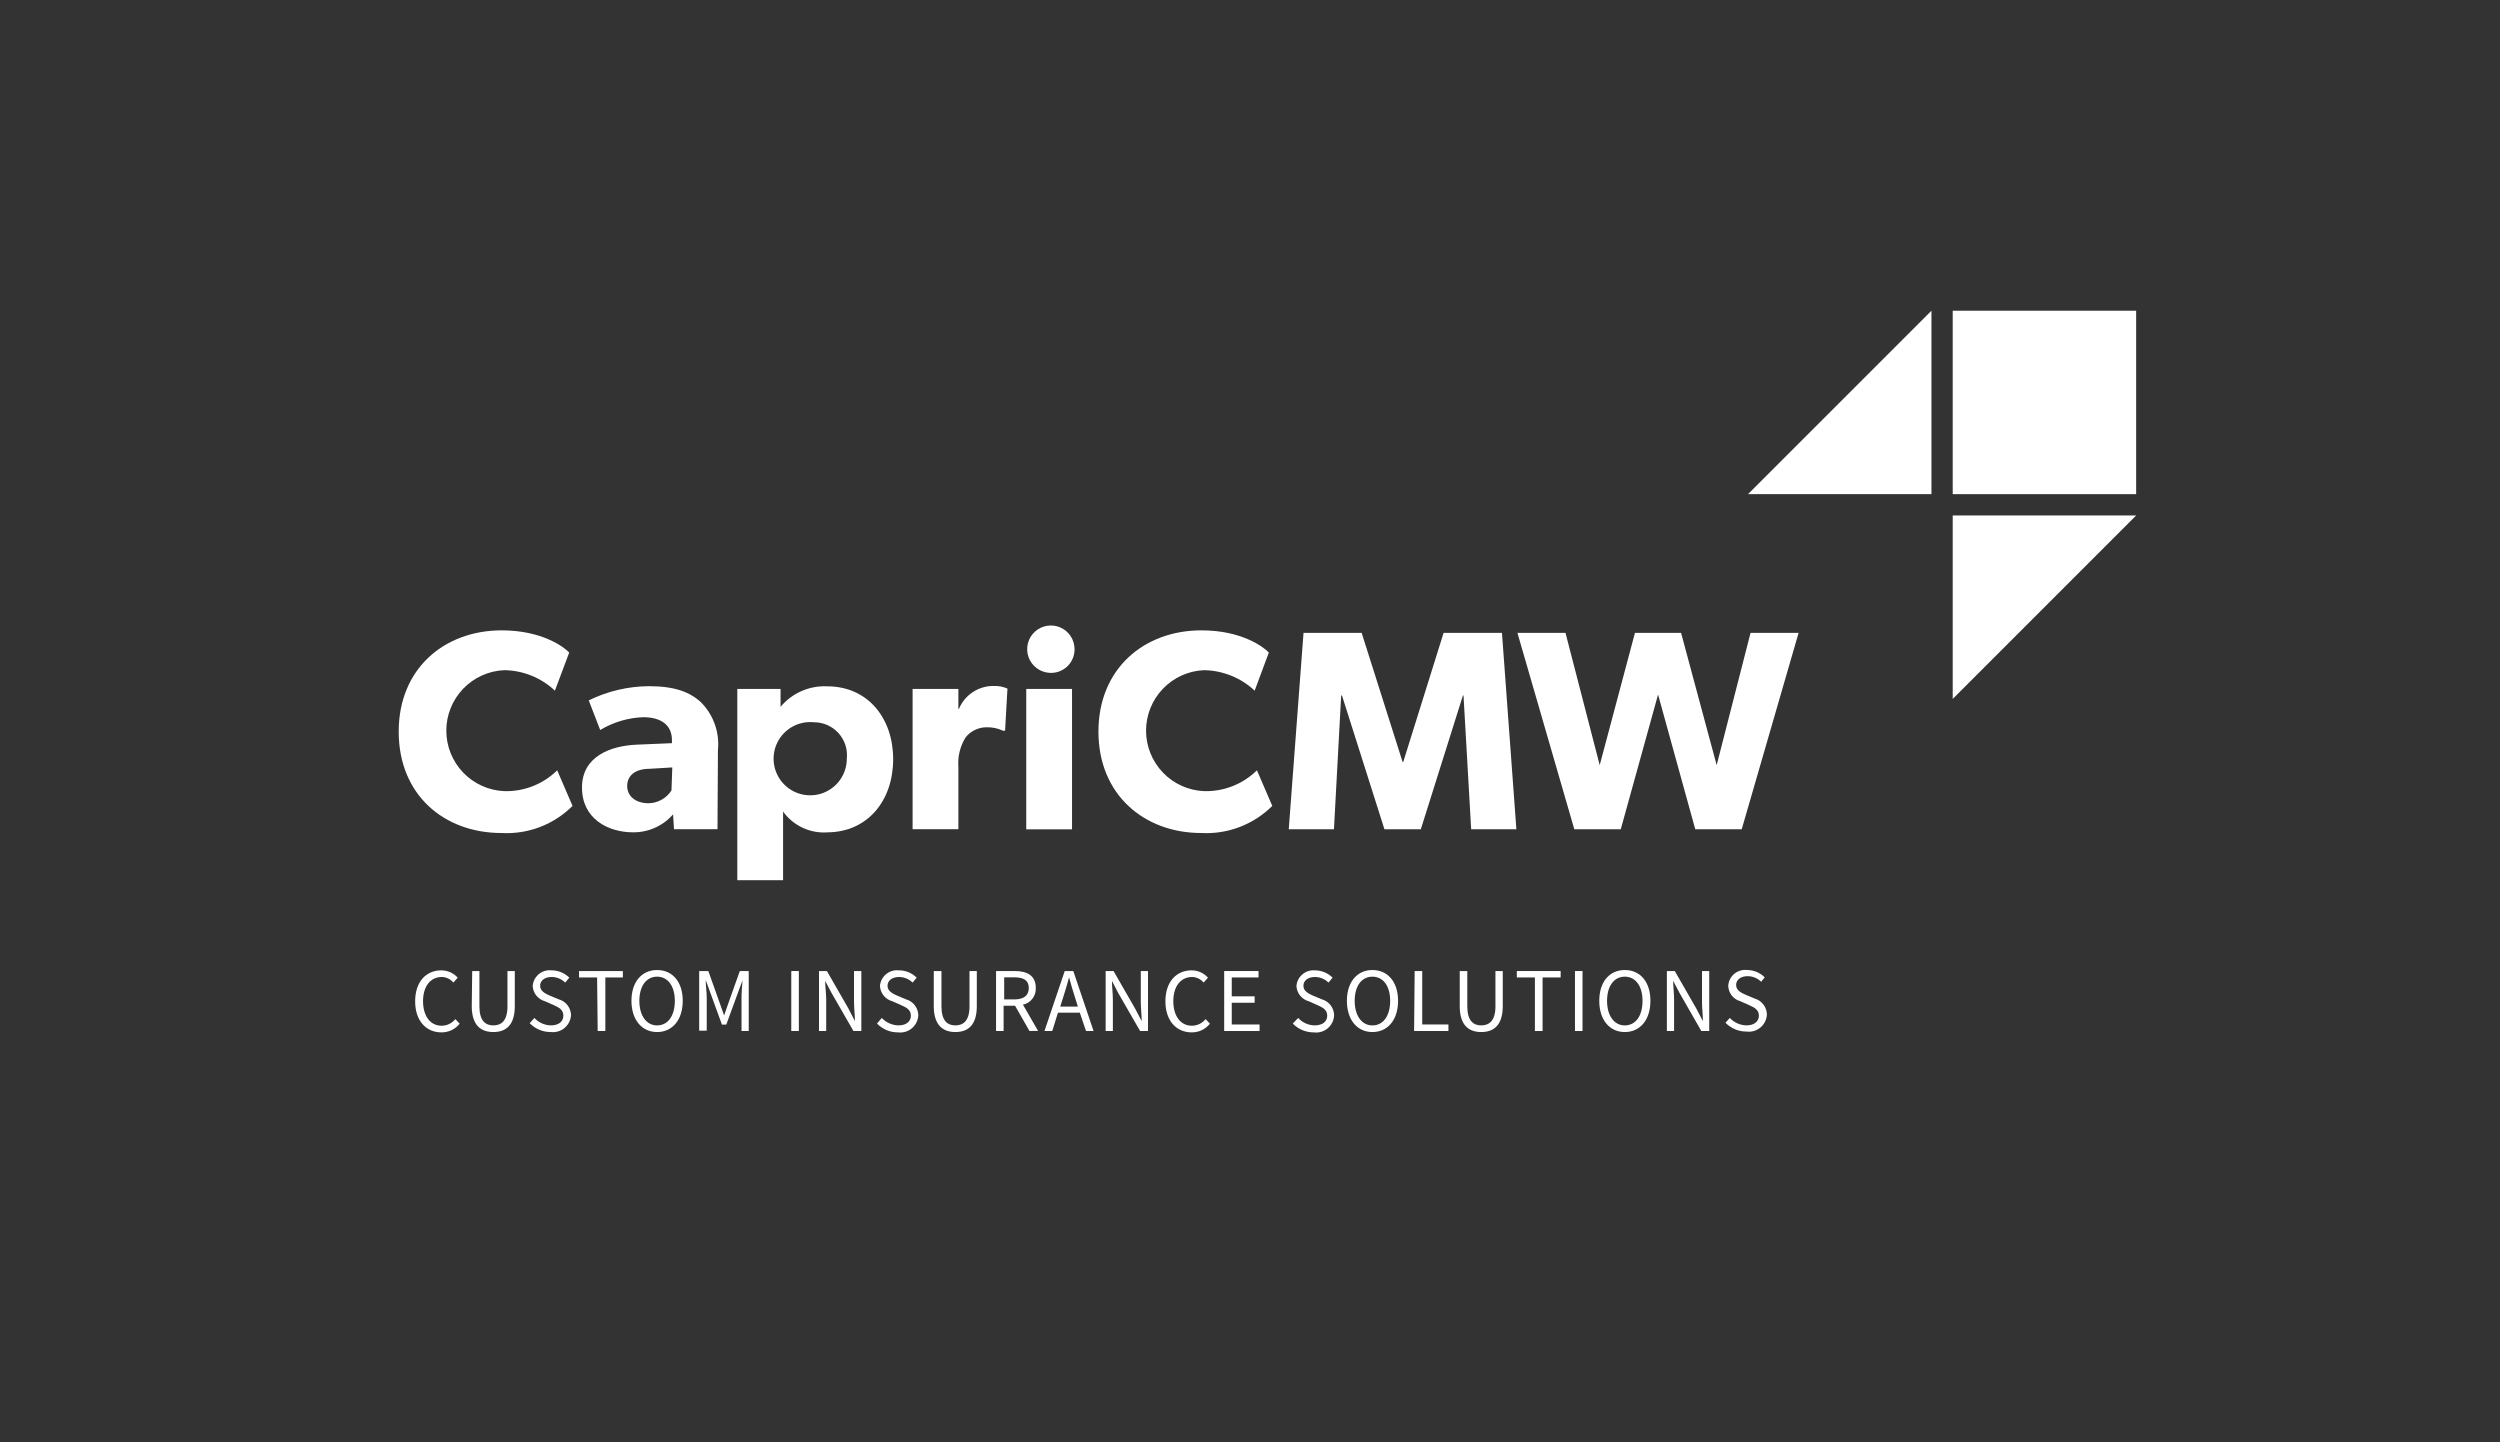 <svg width="260" height="150" viewBox="0 0 260 150" fill="none" xmlns="http://www.w3.org/2000/svg">
<rect x="0" y="0" width="260" height="150" fill="#333333" stroke="none"/>
<g clip-path="url(#clip0)">
<path d="M45.901 100.916C46.222 100.917 46.54 100.985 46.833 101.116C47.126 101.248 47.389 101.439 47.603 101.678L47.151 102.189C47.005 102.013 46.824 101.87 46.619 101.769C46.413 101.669 46.189 101.613 45.961 101.606C44.771 101.606 43.997 102.57 43.997 104.118C43.997 105.665 44.747 106.676 45.925 106.676C46.2 106.676 46.471 106.614 46.718 106.495C46.966 106.375 47.183 106.201 47.353 105.986L47.806 106.462C47.579 106.749 47.289 106.98 46.959 107.137C46.629 107.294 46.267 107.372 45.901 107.367C44.33 107.367 43.176 106.176 43.176 104.141C43.176 102.106 44.306 100.916 45.901 100.916Z" fill="white"/>
<path d="M49.11 100.988H49.86V104.666C49.86 106.165 50.491 106.641 51.312 106.641C52.133 106.641 52.776 106.165 52.776 104.666V100.988H53.538V104.642C53.538 106.653 52.585 107.332 51.312 107.332C50.038 107.332 49.062 106.653 49.062 104.642L49.11 100.988Z" fill="white"/>
<path d="M55.578 105.866C55.796 106.105 56.06 106.296 56.355 106.429C56.65 106.562 56.968 106.634 57.292 106.64C58.113 106.64 58.589 106.235 58.589 105.628C58.589 105.021 58.148 104.783 57.565 104.521L56.673 104.129C56.319 104.031 56.006 103.824 55.777 103.538C55.548 103.251 55.416 102.9 55.399 102.534C55.419 102.297 55.485 102.067 55.595 101.857C55.705 101.646 55.856 101.46 56.039 101.309C56.222 101.158 56.434 101.046 56.661 100.978C56.889 100.91 57.127 100.889 57.363 100.915C58.054 100.916 58.718 101.189 59.208 101.677L58.779 102.189C58.403 101.815 57.894 101.605 57.363 101.605C56.673 101.605 56.173 101.963 56.173 102.522C56.173 103.081 56.72 103.343 57.208 103.557L58.101 103.926C58.461 104.025 58.78 104.237 59.012 104.53C59.243 104.824 59.374 105.183 59.386 105.557C59.374 105.816 59.307 106.07 59.192 106.302C59.076 106.534 58.914 106.74 58.715 106.907C58.516 107.074 58.285 107.197 58.036 107.27C57.787 107.343 57.525 107.363 57.268 107.33C56.862 107.333 56.459 107.253 56.085 107.095C55.71 106.938 55.372 106.706 55.09 106.414L55.578 105.866Z" fill="white"/>
<path d="M62.099 101.655H60.219V100.988H64.777V101.655H62.956V107.225H62.159L62.099 101.655Z" fill="white"/>
<path d="M65.672 104.084C65.672 102.085 66.767 100.883 68.338 100.883C69.909 100.883 71.004 102.073 71.004 104.084C71.004 106.096 69.909 107.333 68.338 107.333C66.767 107.333 65.672 106.084 65.672 104.084ZM70.183 104.084C70.183 102.537 69.445 101.573 68.338 101.573C67.231 101.573 66.493 102.537 66.493 104.084C66.493 105.632 67.231 106.643 68.338 106.643C69.445 106.643 70.183 105.679 70.183 104.084Z" fill="white"/>
<path d="M72.715 100.988H73.667L74.857 104.333L75.309 105.606L75.75 104.333L76.94 100.988H77.868V107.225H77.118V103.797C77.118 103.238 77.178 102.5 77.225 101.952L76.726 103.297L75.535 106.558H75.083L73.893 103.297L73.393 101.917C73.393 102.464 73.5 103.202 73.5 103.761V107.189H72.715V100.988Z" fill="white"/>
<path d="M82.293 100.988H83.079V107.225H82.293V100.988Z" fill="white"/>
<path d="M85.176 100.988H85.997L88.246 104.904L88.913 106.201C88.913 105.57 88.818 104.868 88.818 104.214V100.988H89.579V107.225H88.758L86.497 103.297L85.819 102.012C85.819 102.643 85.926 103.309 85.926 103.964V107.225H85.176V100.988Z" fill="white"/>
<path d="M91.707 105.868C92.157 106.344 92.778 106.622 93.433 106.641C94.254 106.641 94.73 106.237 94.73 105.63C94.73 105.023 94.29 104.785 93.694 104.523L92.802 104.13C92.446 104.035 92.13 103.829 91.899 103.542C91.668 103.255 91.534 102.903 91.516 102.535C91.536 102.297 91.603 102.066 91.713 101.855C91.824 101.644 91.976 101.457 92.16 101.306C92.345 101.155 92.558 101.042 92.787 100.976C93.015 100.909 93.255 100.889 93.492 100.917C93.835 100.914 94.175 100.98 94.491 101.111C94.808 101.242 95.096 101.435 95.337 101.678L94.908 102.19C94.722 102.004 94.501 101.857 94.258 101.757C94.015 101.657 93.755 101.606 93.492 101.607C92.802 101.607 92.302 101.964 92.302 102.523C92.302 103.083 92.849 103.344 93.337 103.559L94.218 103.928C94.584 104.028 94.907 104.245 95.139 104.546C95.371 104.846 95.499 105.214 95.504 105.594C95.491 105.853 95.425 106.107 95.309 106.339C95.194 106.572 95.031 106.777 94.832 106.944C94.633 107.111 94.402 107.234 94.153 107.307C93.904 107.38 93.642 107.4 93.385 107.367C92.979 107.37 92.576 107.29 92.202 107.132C91.828 106.975 91.489 106.743 91.207 106.451L91.707 105.868Z" fill="white"/>
<path d="M97.113 100.988H97.911V104.666C97.911 106.165 98.541 106.641 99.363 106.641C100.184 106.641 100.827 106.165 100.827 104.666V100.988H101.588V104.642C101.588 106.653 100.636 107.332 99.363 107.332C98.089 107.332 97.113 106.653 97.113 104.642V100.988Z" fill="white"/>
<path d="M107.065 107.225L105.565 104.594H104.375V107.225H103.59V100.988H105.542C106.815 100.988 107.72 101.452 107.72 102.738C107.743 103.141 107.621 103.538 107.377 103.859C107.132 104.18 106.781 104.403 106.387 104.487L107.958 107.213L107.065 107.225ZM104.435 103.94H105.482C106.458 103.94 106.994 103.547 106.994 102.75C106.994 101.952 106.458 101.643 105.482 101.643H104.435V103.94Z" fill="white"/>
<path d="M112.303 105.32H110.029L109.434 107.225H108.625L110.732 100.988H111.624L113.731 107.225H112.945L112.303 105.32ZM112.1 104.69L111.803 103.738C111.577 103.047 111.374 102.357 111.184 101.643C110.993 102.357 110.791 103.047 110.565 103.738L110.267 104.69H112.1Z" fill="white"/>
<path d="M114.988 100.988H115.809L118.059 104.904L118.737 106.201C118.737 105.57 118.642 104.868 118.642 104.214V100.988H119.392V107.225H118.571L116.309 103.297L115.643 102.012C115.643 102.643 115.738 103.309 115.738 103.964V107.225H114.988V100.988Z" fill="white"/>
<path d="M123.929 100.916C124.25 100.915 124.568 100.983 124.861 101.114C125.155 101.246 125.417 101.438 125.63 101.678L125.178 102.189C125.033 102.013 124.851 101.87 124.646 101.769C124.441 101.669 124.217 101.613 123.988 101.606C122.798 101.606 122.024 102.57 122.024 104.118C122.024 105.665 122.774 106.676 123.952 106.676C124.227 106.676 124.498 106.614 124.746 106.495C124.993 106.375 125.21 106.201 125.381 105.986L125.833 106.462C125.606 106.749 125.317 106.98 124.986 107.137C124.656 107.294 124.294 107.372 123.929 107.367C122.358 107.367 121.203 106.176 121.203 104.141C121.203 102.106 122.334 100.916 123.929 100.916Z" fill="white"/>
<path d="M127.316 100.988H130.887V101.655H128.102V103.619H130.482V104.285H128.102V106.546H130.994V107.225H127.316V100.988Z" fill="white"/>
<path d="M135.009 105.867C135.227 106.106 135.491 106.298 135.786 106.431C136.081 106.564 136.399 106.635 136.722 106.641C137.544 106.641 138.032 106.236 138.032 105.629C138.032 105.022 137.579 104.784 136.996 104.523L136.104 104.13C135.75 104.032 135.437 103.826 135.208 103.539C134.979 103.253 134.847 102.901 134.83 102.535C134.85 102.303 134.915 102.077 135.021 101.87C135.128 101.663 135.275 101.479 135.453 101.329C135.631 101.178 135.837 101.065 136.058 100.994C136.28 100.923 136.514 100.897 136.746 100.916C137.438 100.917 138.101 101.191 138.591 101.678L138.162 102.19C137.976 102.004 137.755 101.857 137.512 101.757C137.269 101.657 137.009 101.606 136.746 101.607C136.056 101.607 135.556 101.964 135.556 102.523C135.556 103.082 136.092 103.344 136.58 103.559L137.472 103.928C137.836 104.03 138.157 104.248 138.386 104.549C138.616 104.849 138.742 105.216 138.746 105.594C138.735 105.854 138.67 106.108 138.555 106.341C138.44 106.575 138.278 106.781 138.078 106.948C137.879 107.115 137.647 107.239 137.397 107.311C137.147 107.383 136.885 107.402 136.627 107.367C136.221 107.37 135.819 107.29 135.444 107.132C135.07 106.975 134.731 106.743 134.449 106.451L135.009 105.867Z" fill="white"/>
<path d="M140.078 104.084C140.078 102.085 141.173 100.883 142.732 100.883C144.291 100.883 145.398 102.073 145.398 104.084C145.398 106.096 144.303 107.333 142.732 107.333C141.161 107.333 140.078 106.084 140.078 104.084ZM144.577 104.084C144.577 102.537 143.851 101.573 142.732 101.573C141.613 101.573 140.887 102.537 140.887 104.084C140.887 105.632 141.625 106.643 142.732 106.643C143.839 106.643 144.577 105.679 144.577 104.084Z" fill="white"/>
<path d="M147.126 100.988H147.911V106.546H150.637V107.225H147.066L147.126 100.988Z" fill="white"/>
<path d="M151.812 100.988H152.598V104.666C152.598 106.165 153.229 106.641 154.05 106.641C154.871 106.641 155.526 106.165 155.526 104.666V100.988H156.287V104.642C156.287 106.653 155.323 107.332 154.05 107.332C152.777 107.332 151.812 106.653 151.812 104.642V100.988Z" fill="white"/>
<path d="M159.63 101.655H157.75V100.988H162.308V101.655H160.428V107.225H159.63V101.655Z" fill="white"/>
<path d="M163.797 100.988H164.582V107.225H163.797V100.988Z" fill="white"/>
<path d="M166.324 104.084C166.324 102.085 167.407 100.883 168.978 100.883C170.549 100.883 171.644 102.073 171.644 104.084C171.644 106.096 170.549 107.333 168.978 107.333C167.407 107.333 166.324 106.084 166.324 104.084ZM170.823 104.084C170.823 102.537 170.085 101.573 168.978 101.573C167.871 101.573 167.134 102.537 167.134 104.084C167.134 105.632 167.871 106.643 168.978 106.643C170.085 106.643 170.823 105.679 170.823 104.084Z" fill="white"/>
<path d="M173.355 100.988H174.177L176.426 104.904L177.104 106.201C177.104 105.57 177.009 104.868 177.009 104.214V100.988H177.759V107.225H176.938L174.688 103.297L174.01 102.012C174.01 102.643 174.105 103.309 174.105 103.964V107.225H173.355V100.988Z" fill="white"/>
<path d="M179.901 105.866C180.122 106.102 180.387 106.292 180.681 106.425C180.975 106.558 181.293 106.631 181.615 106.64C182.436 106.64 182.924 106.235 182.924 105.628C182.924 105.021 182.472 104.783 181.889 104.522L180.996 104.129C180.644 104.031 180.333 103.824 180.106 103.537C179.879 103.25 179.749 102.899 179.735 102.534C179.748 102.295 179.81 102.061 179.916 101.847C180.023 101.632 180.172 101.442 180.355 101.287C180.537 101.132 180.75 101.016 180.979 100.946C181.208 100.876 181.449 100.854 181.687 100.88C182.378 100.88 183.041 101.154 183.531 101.641L183.162 102.106C182.976 101.92 182.755 101.773 182.512 101.673C182.269 101.573 182.009 101.522 181.746 101.522C181.056 101.522 180.556 101.879 180.556 102.439C180.556 102.998 181.092 103.26 181.591 103.474L182.472 103.843C182.837 103.946 183.159 104.163 183.391 104.463C183.623 104.763 183.751 105.13 183.758 105.509C183.745 105.769 183.679 106.022 183.563 106.255C183.448 106.487 183.285 106.693 183.086 106.86C182.887 107.026 182.656 107.15 182.407 107.223C182.158 107.295 181.896 107.316 181.639 107.283C181.231 107.285 180.827 107.205 180.451 107.048C180.075 106.89 179.734 106.658 179.449 106.366L179.901 105.866Z" fill="white"/>
<path d="M222.16 32.315H203.082V51.392H222.16V32.315Z" fill="white"/>
<path d="M200.871 32.315L181.793 51.392H200.871V32.315Z" fill="white"/>
<path d="M203.082 53.609V72.687L222.16 53.609H203.082Z" fill="white"/>
<path d="M59.543 83.814C58.582 84.774 57.429 85.522 56.16 86.008C54.891 86.494 53.533 86.707 52.176 86.634C46.166 86.634 41.465 82.659 41.465 76.089C41.465 69.52 46.225 65.557 52.176 65.557C56.377 65.557 58.663 67.294 59.198 67.865L57.71 71.829C56.282 70.483 54.4 69.723 52.438 69.698C50.817 69.769 49.286 70.462 48.164 71.634C47.042 72.806 46.416 74.366 46.416 75.988C46.416 77.611 47.042 79.17 48.164 80.342C49.286 81.514 50.817 82.208 52.438 82.278C53.455 82.308 54.468 82.132 55.415 81.759C56.362 81.387 57.224 80.827 57.948 80.112L59.543 83.814Z" fill="white"/>
<path d="M74.619 86.24H70.096L70.001 84.693C69.483 85.287 68.842 85.762 68.123 86.084C67.404 86.407 66.624 86.57 65.835 86.561C63.253 86.561 60.527 85.169 60.527 81.908C60.527 78.647 63.515 77.564 66.216 77.445L69.882 77.29V76.969C69.882 75.434 68.787 74.589 66.895 74.589C65.314 74.647 63.775 75.106 62.42 75.921L61.23 72.839C63.175 71.883 65.311 71.379 67.478 71.363C70.203 71.363 71.762 71.982 72.917 73.053C73.553 73.698 74.04 74.474 74.342 75.328C74.645 76.181 74.755 77.091 74.666 77.992L74.619 86.24ZM69.918 79.813L67.537 79.956C66.085 79.956 65.228 80.646 65.228 81.741C65.228 82.836 66.145 83.538 67.454 83.538C67.93 83.529 68.396 83.403 68.811 83.17C69.226 82.938 69.578 82.606 69.834 82.206L69.918 79.813Z" fill="white"/>
<path d="M86.058 86.564C85.167 86.629 84.275 86.463 83.466 86.084C82.657 85.705 81.96 85.124 81.44 84.398V91.539H76.68V71.651H81.178V73.508C81.767 72.803 82.51 72.244 83.351 71.875C84.191 71.505 85.105 71.335 86.022 71.377C90.236 71.377 92.889 74.662 92.889 78.959C92.889 83.255 90.236 86.564 85.999 86.564H86.058ZM84.642 75.115C83.876 75.038 83.105 75.195 82.43 75.564C81.755 75.935 81.208 76.501 80.861 77.188C80.514 77.875 80.384 78.651 80.487 79.414C80.59 80.176 80.921 80.89 81.438 81.46C81.955 82.031 82.632 82.432 83.381 82.609C84.13 82.787 84.915 82.734 85.633 82.457C86.351 82.179 86.968 81.691 87.403 81.056C87.838 80.421 88.07 79.669 88.069 78.899C88.12 78.42 88.068 77.936 87.919 77.478C87.769 77.02 87.524 76.598 87.201 76.241C86.878 75.884 86.483 75.599 86.041 75.405C85.6 75.211 85.124 75.112 84.642 75.115" fill="white"/>
<path d="M104.527 75.993H104.312C103.776 75.743 103.19 75.621 102.599 75.636C102.176 75.637 101.76 75.734 101.38 75.919C101.001 76.105 100.669 76.374 100.409 76.707C99.849 77.62 99.59 78.686 99.671 79.754V86.24H94.91V71.649H99.671V73.72H99.73C100.024 73.015 100.52 72.413 101.155 71.989C101.791 71.566 102.537 71.34 103.301 71.34C103.807 71.316 104.312 71.41 104.776 71.613L104.527 75.993Z" fill="white"/>
<path d="M109.111 69.972C108.633 69.937 108.176 69.764 107.795 69.473C107.415 69.183 107.127 68.788 106.967 68.336C106.807 67.885 106.782 67.397 106.896 66.931C107.009 66.466 107.255 66.044 107.605 65.717C107.954 65.389 108.392 65.171 108.863 65.088C109.335 65.005 109.821 65.061 110.261 65.25C110.701 65.439 111.076 65.752 111.341 66.151C111.606 66.55 111.749 67.017 111.753 67.496C111.759 67.837 111.694 68.176 111.561 68.49C111.428 68.804 111.231 69.087 110.982 69.321C110.733 69.554 110.437 69.732 110.115 69.844C109.793 69.957 109.451 70 109.111 69.972ZM111.491 86.253H106.73V71.65H111.491V86.253Z" fill="white"/>
<path d="M132.317 83.814C131.354 84.773 130.201 85.52 128.932 86.005C127.663 86.491 126.307 86.706 124.95 86.634C118.999 86.634 114.238 82.659 114.238 76.089C114.238 69.52 118.999 65.557 124.95 65.557C129.151 65.557 131.424 67.294 131.96 67.865L130.484 71.829C129.052 70.488 127.173 69.728 125.211 69.698C123.591 69.769 122.06 70.462 120.938 71.634C119.816 72.806 119.189 74.366 119.189 75.988C119.189 77.611 119.816 79.17 120.938 80.342C122.06 81.514 123.591 82.208 125.211 82.278C126.229 82.307 127.241 82.13 128.188 81.758C129.135 81.386 129.997 80.826 130.722 80.112L132.317 83.814Z" fill="white"/>
<path d="M157.703 86.241H153.002L152.205 72.329H152.145L147.766 86.241H143.981L139.565 72.329H139.482L138.732 86.241H134.031L135.567 65.818H141.612L145.873 79.255H145.933L150.134 65.818H156.204L157.703 86.241Z" fill="white"/>
<path d="M187.054 65.818L181.139 86.241H176.307L172.439 72.233L168.56 86.241H163.728L157.812 65.818H162.811L166.37 79.576L170.035 65.818H174.832L178.533 79.576L182.056 65.818H187.054Z" fill="white"/>
</g>
<defs>
<clipPath id="clip0">
<rect width="260" height="150" fill="white"/>
</clipPath>
</defs>
</svg>
